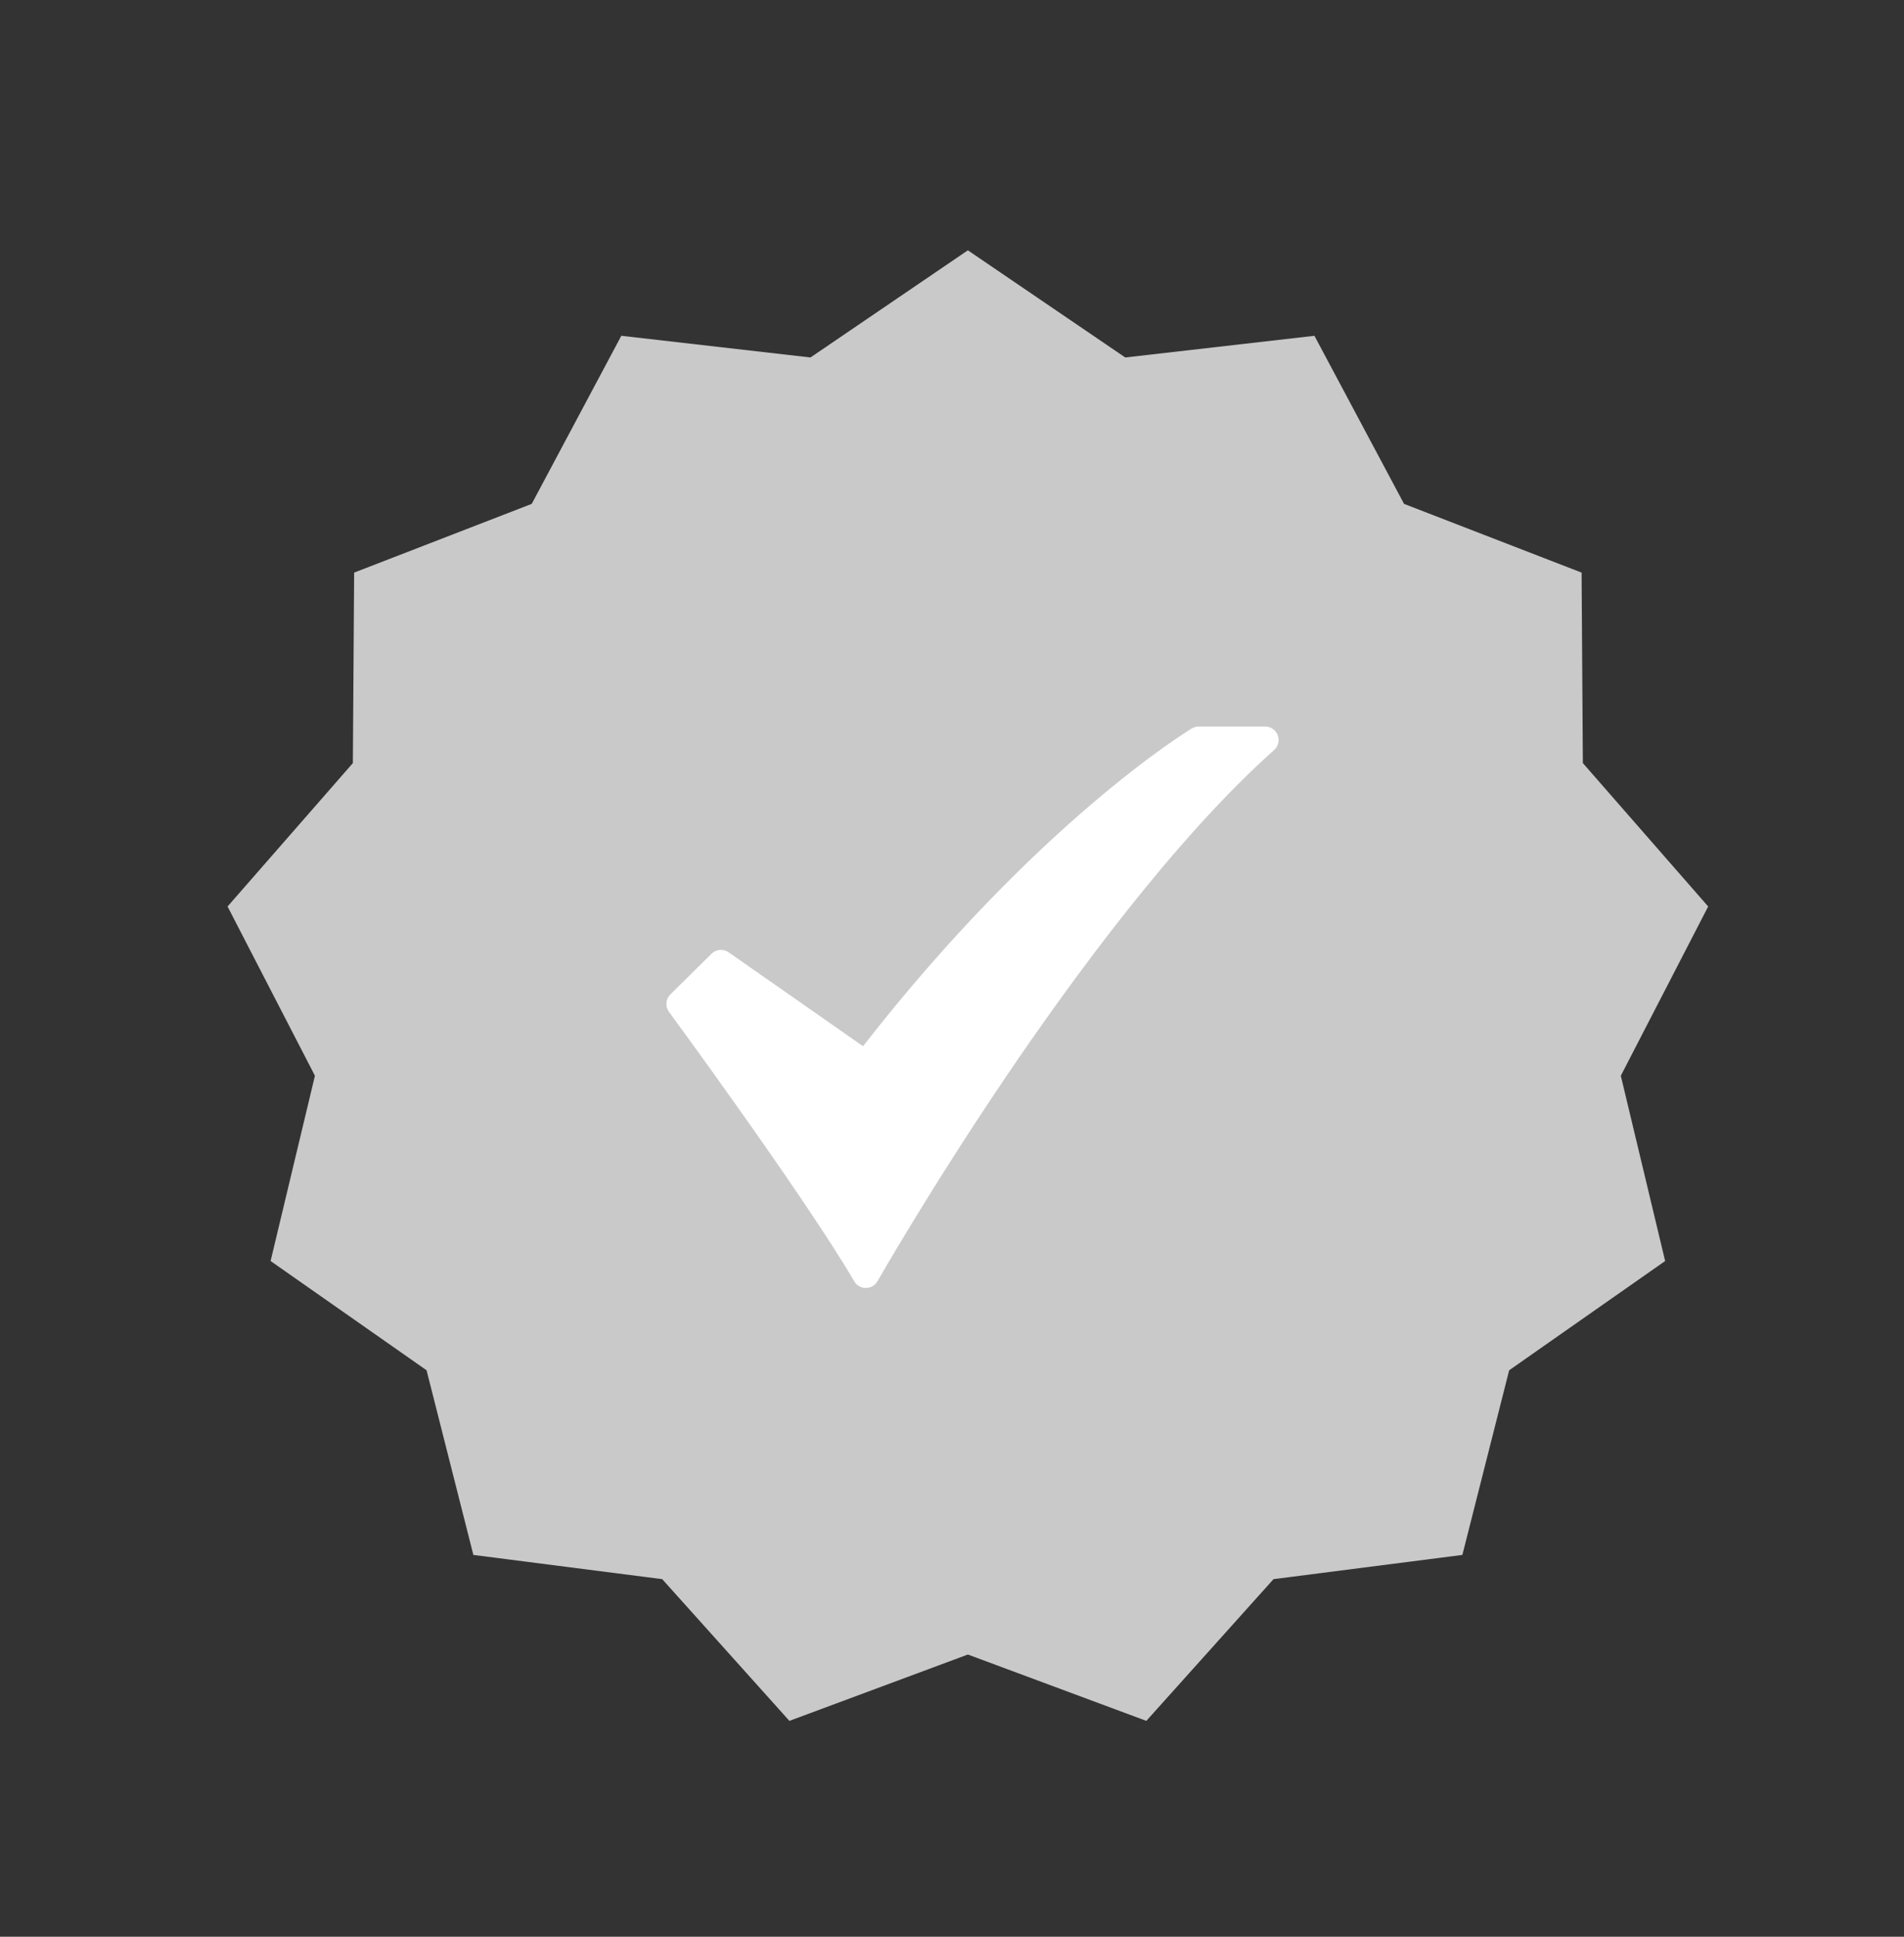 <svg width="60" height="61" viewBox="0 0 60 61" fill="none" xmlns="http://www.w3.org/2000/svg">
<rect x="0" y="0" width="60" height="61" fill="#333333" stroke="none"/>
<path d="M30.5 7.884L35.46 11.259L41.421 10.576L44.245 15.87L49.84 18.035L49.88 24.034L53.829 28.551L51.076 33.882L52.473 39.717L47.558 43.158L46.083 48.974L40.132 49.737L36.124 54.201L30.5 52.111L24.876 54.201L20.868 49.737L14.917 48.974L13.442 43.158L8.527 39.717L9.924 33.882L7.171 28.551L11.12 24.034L11.16 18.035L16.756 15.87L19.579 10.576L25.54 11.259L30.5 7.884Z" fill="#C9C9C9"/>
<path d="M27.285 40.566C27.211 40.566 27.139 40.547 27.075 40.51C27.011 40.474 26.957 40.421 26.92 40.357C25.339 37.663 21.125 31.929 21.082 31.871C21.022 31.79 20.993 31.689 21.001 31.587C21.009 31.486 21.053 31.391 21.126 31.32L22.421 30.04C22.491 29.97 22.584 29.927 22.683 29.919C22.781 29.911 22.88 29.937 22.961 29.994L27.197 32.952C30.013 29.334 32.63 26.837 34.351 25.366C36.279 23.716 37.505 22.975 37.556 22.944C37.622 22.905 37.697 22.884 37.774 22.884H39.869C39.955 22.884 40.039 22.91 40.109 22.959C40.18 23.007 40.234 23.076 40.265 23.157C40.295 23.237 40.301 23.324 40.28 23.408C40.26 23.491 40.215 23.566 40.151 23.623C37.044 26.39 33.814 30.786 31.651 33.987C29.301 37.466 27.669 40.324 27.653 40.352C27.616 40.417 27.563 40.471 27.499 40.508C27.435 40.545 27.362 40.566 27.288 40.566L27.285 40.566Z" fill="white"/>
</svg>
